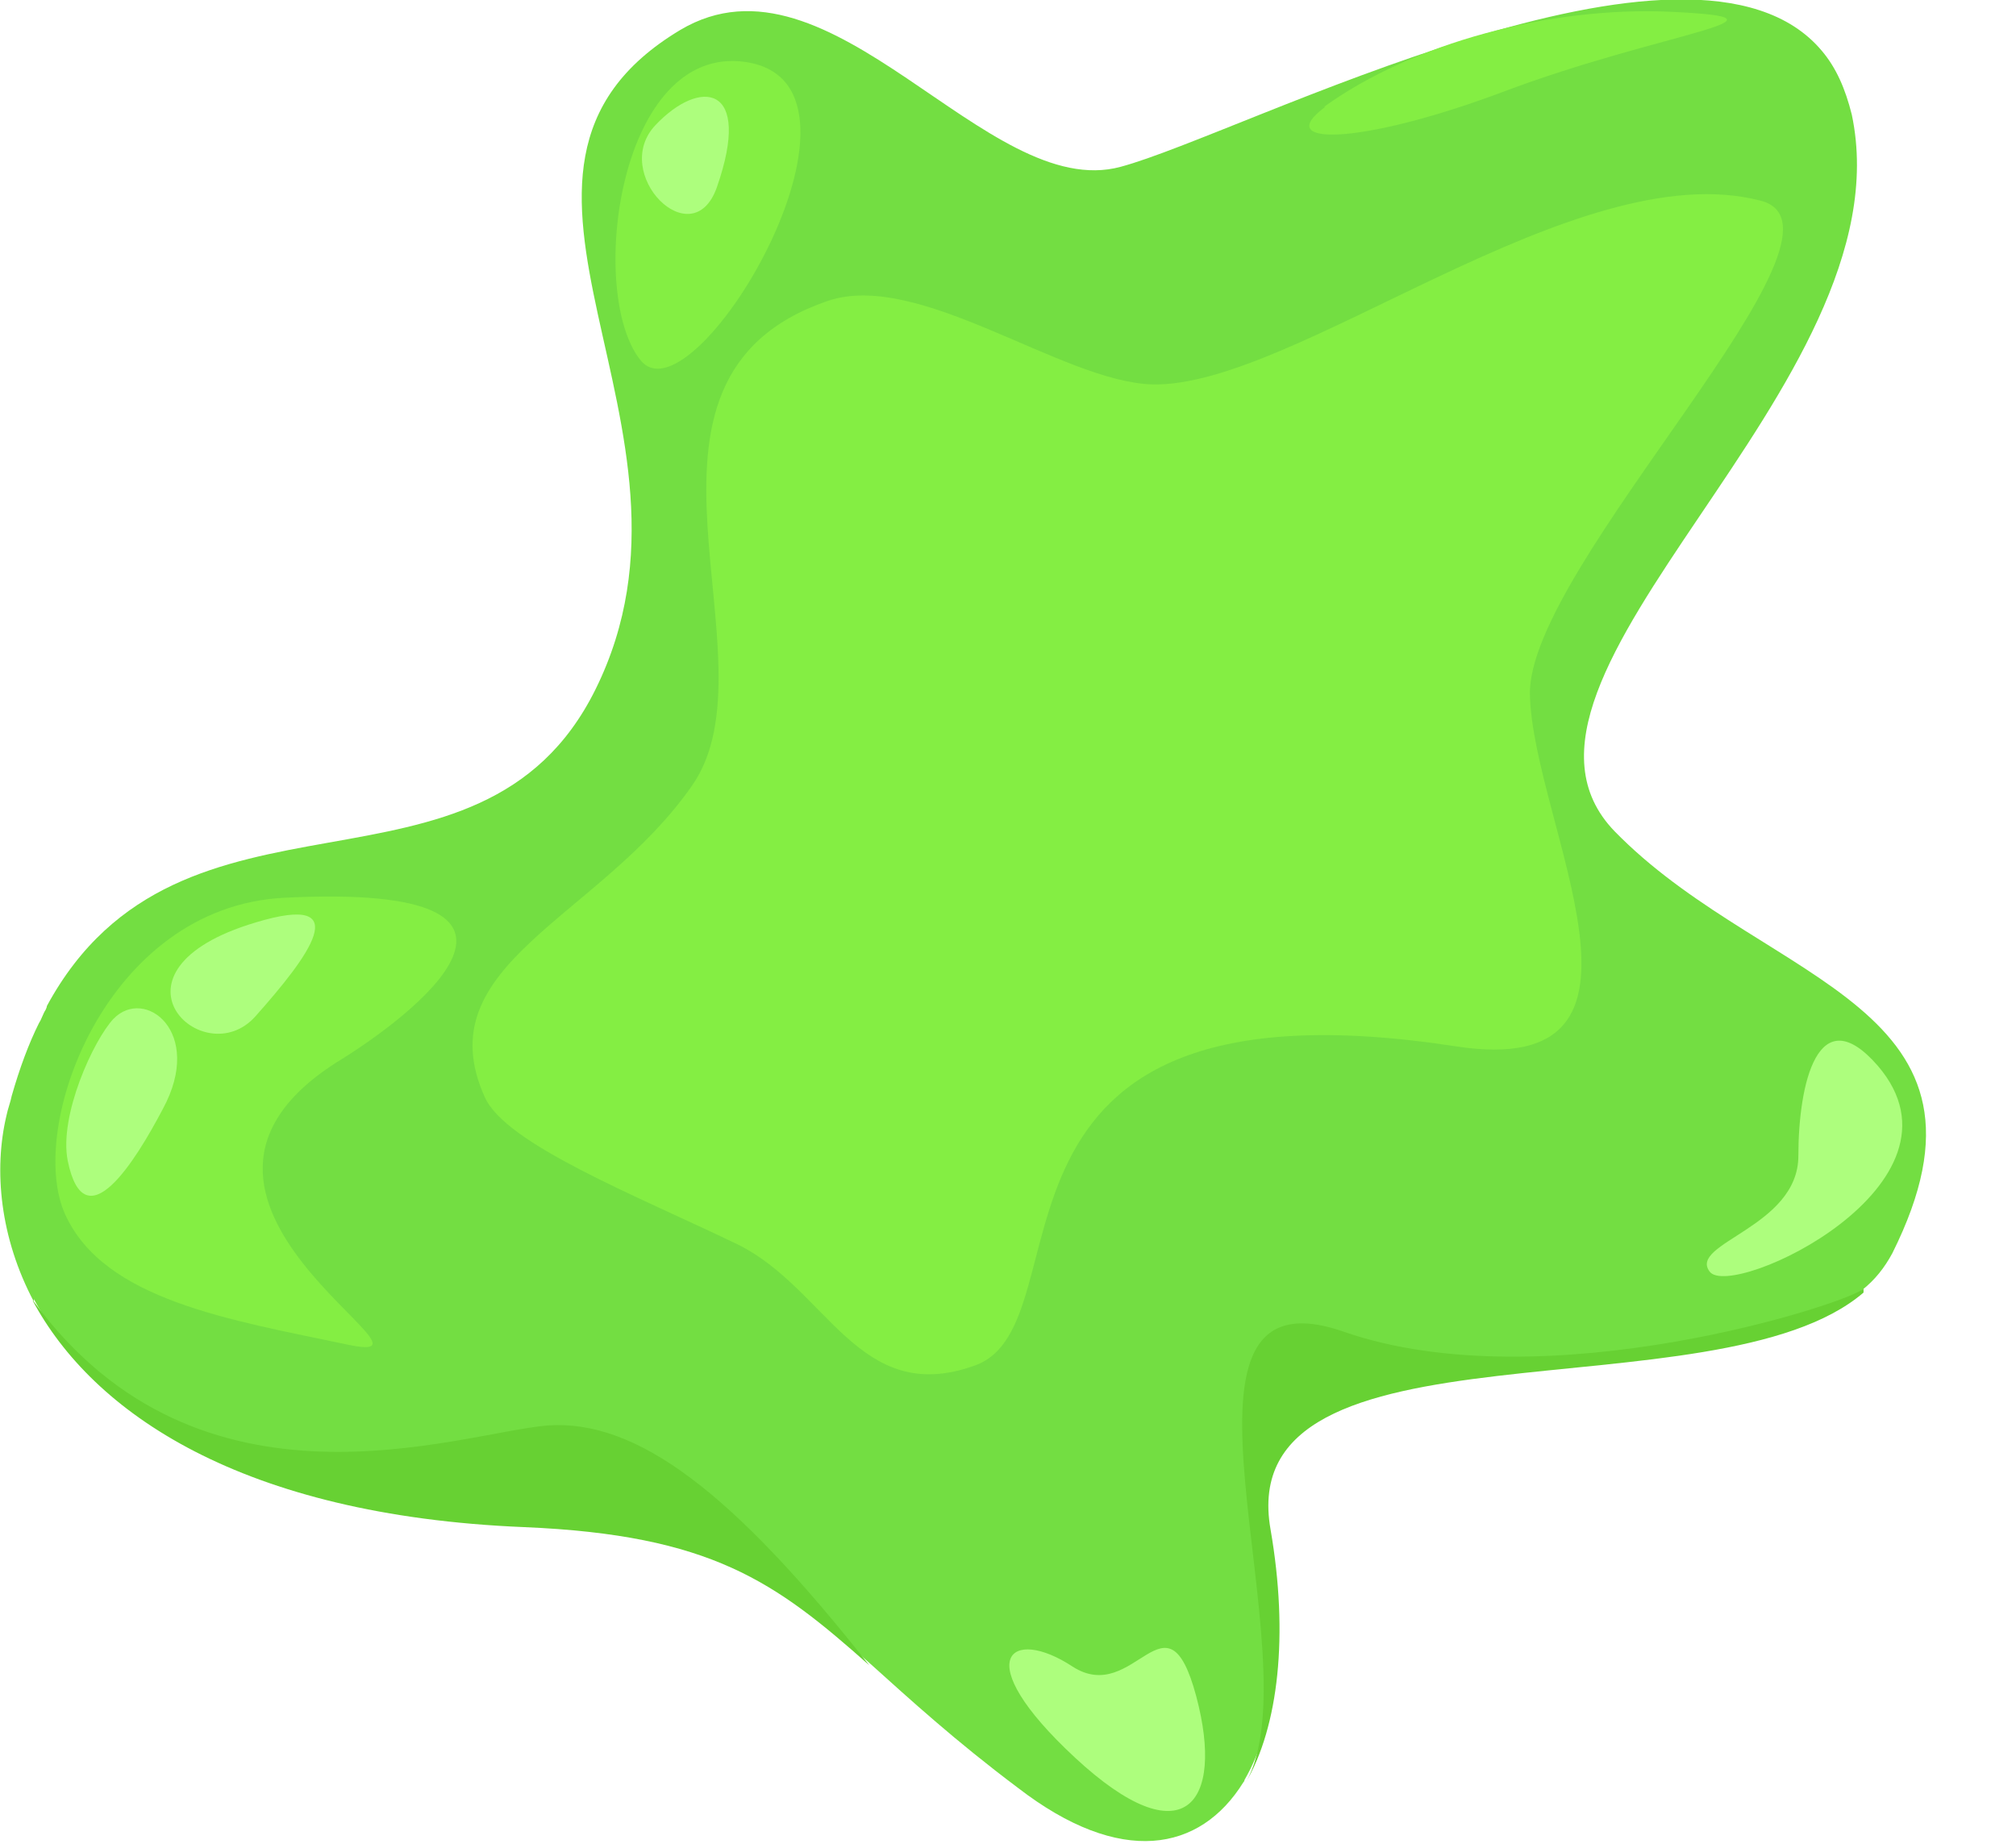 <?xml version="1.0" encoding="UTF-8"?>
<svg id="Layer_2" xmlns="http://www.w3.org/2000/svg" version="1.1" viewBox="0 0 154.7 141.5">
  <!-- Generator: Adobe Illustrator 29.5.0, SVG Export Plug-In . SVG Version: 2.1.0 Build 137)  -->
  <defs>
    <style>
      .st0 {
        fill: #adfe7d;
      }

      .st1 {
        fill: #67d133;
      }

      .st2 {
        fill: #73de42;
      }

      .st3 {
        fill: #84ee43;
      }
    </style>
  </defs>
  <g id="_Шар_1">
    <g>
      <path class="st2" d="M2.6,99.9c-2.6-4.9-3.1-10.1-2.1-14.3.1-.5.3-1,.4-1.5.6-2.1,1.3-4,2.1-5.6.2-.3.3-.7.5-1,0,0,.1-.2.1-.3,10.3-19,33.2-6.3,42.1-24.3,10-20.2-11.7-39.7,6.5-50.6,11.6-6.9,23.5,13.3,33.8,10.5,9.3-2.5,43.9-20.7,53.8-8.9,1.1,1.3,1.8,2.9,2.3,4.9,4.4,20.8-29.6,43.2-18.2,55,.2.2.4.4.5.5,11.5,11.3,30.3,12.9,20.8,31.9-.6,1.1-1.3,2-2.3,2.8-11.3,9.7-48.5,1.3-45.5,18.2,1.4,8.1.6,15.1-1.9,19.4,0,0,0,.1-.1.2-3.3,5.3-9.4,6.5-17.3.4-4.8-3.6-8.3-6.8-11.3-9.5h0c-7.2-6.4-12.1-10-26.5-10.6-21.7-.9-33.1-8.8-37.7-17.4h0Z"/>
      <path class="st3" d="M135.1,15.4c-14.2-3.7-35.8,14.4-46.7,14.1-6.9-.2-17.9-8.8-24.9-6.4-17.5,6-3.6,27.5-10.4,37.2-7.1,10.2-20.5,13.7-15.9,23.9,1.6,3.6,11.5,7.5,19.4,11.3,6.9,3.4,9.3,12.5,18.2,9.3,9-3.2-2.1-30.5,36.9-24.5,17.5,2.7,5.9-17.1,5.7-27-.2-9.9,26.3-35.7,17.7-37.9h0Z"/>
      <path class="st3" d="M26.2,81.3c-17.5,10.7,9.5,23.8.5,21.9s-18.7-3.4-21.7-10c-3-6.6,3.1-23.6,16.8-24.3,23.6-1.2,9.4,9.3,4.4,12.4Z"/>
      <path class="st3" d="M49.2,27.7c-4.1-4.9-1.9-23.7,7.5-23,12.5,1-3.3,27.9-7.5,23Z"/>
      <path class="st3" d="M101.7,8.2c-4.1,3,2.5,3,13.5-1.1,12.4-4.7,23.9-5.7,12.9-6.2-9.2-.4-19.7,2.4-26.5,7.3Z"/>
      <path class="st1" d="M103.1,102.2c15.5,5.4,38.8-2.2,39.9-3.3v.3c-11.3,9.7-48.5,1.3-45.5,18.2,1.4,8.1.6,15.1-1.9,19.4,5.4-9.5-8-40,7.5-34.6Z"/>
      <path class="st1" d="M2.6,99.9s0,0,0,0c12.8,17.4,32.5,10.1,39.4,9.5,6.9-.5,14.3,5.2,24.7,18.4-7.2-6.4-12.1-10-26.5-10.6-21.7-.9-33.1-8.8-37.7-17.4h0Z"/>
      <path class="st0" d="M50.3,9.6c-3.5,3.7,2.8,10.1,4.7,4.8,2.8-8-1.3-8.4-4.7-4.8Z"/>
      <path class="st0" d="M19.6,78c4-4.5,7.9-9.6,0-7.2-12.4,3.7-4,11.7,0,7.2Z"/>
      <path class="st0" d="M8.7,78.2c-1.5,1.6-4.2,7.4-3.5,10.9,1.3,6.3,5.2,0,7.3-4,3.2-5.9-1.4-9.4-3.8-6.9Z"/>
      <path class="st0" d="M144.1,81.8c-4.6-5.3-6.1,1.4-6.1,6.9,0,5.5-8.5,6.7-6.8,8.9s20.7-6.7,12.9-15.8h0Z"/>
      <path class="st0" d="M91.8,130.2c-2.3-8.6-4.7.8-9.5-2.3-4.7-3.1-8.1-.7.2,7,8.3,7.7,11.5,3.6,9.3-4.7h0Z"/>
    </g>
  </g>
</svg>